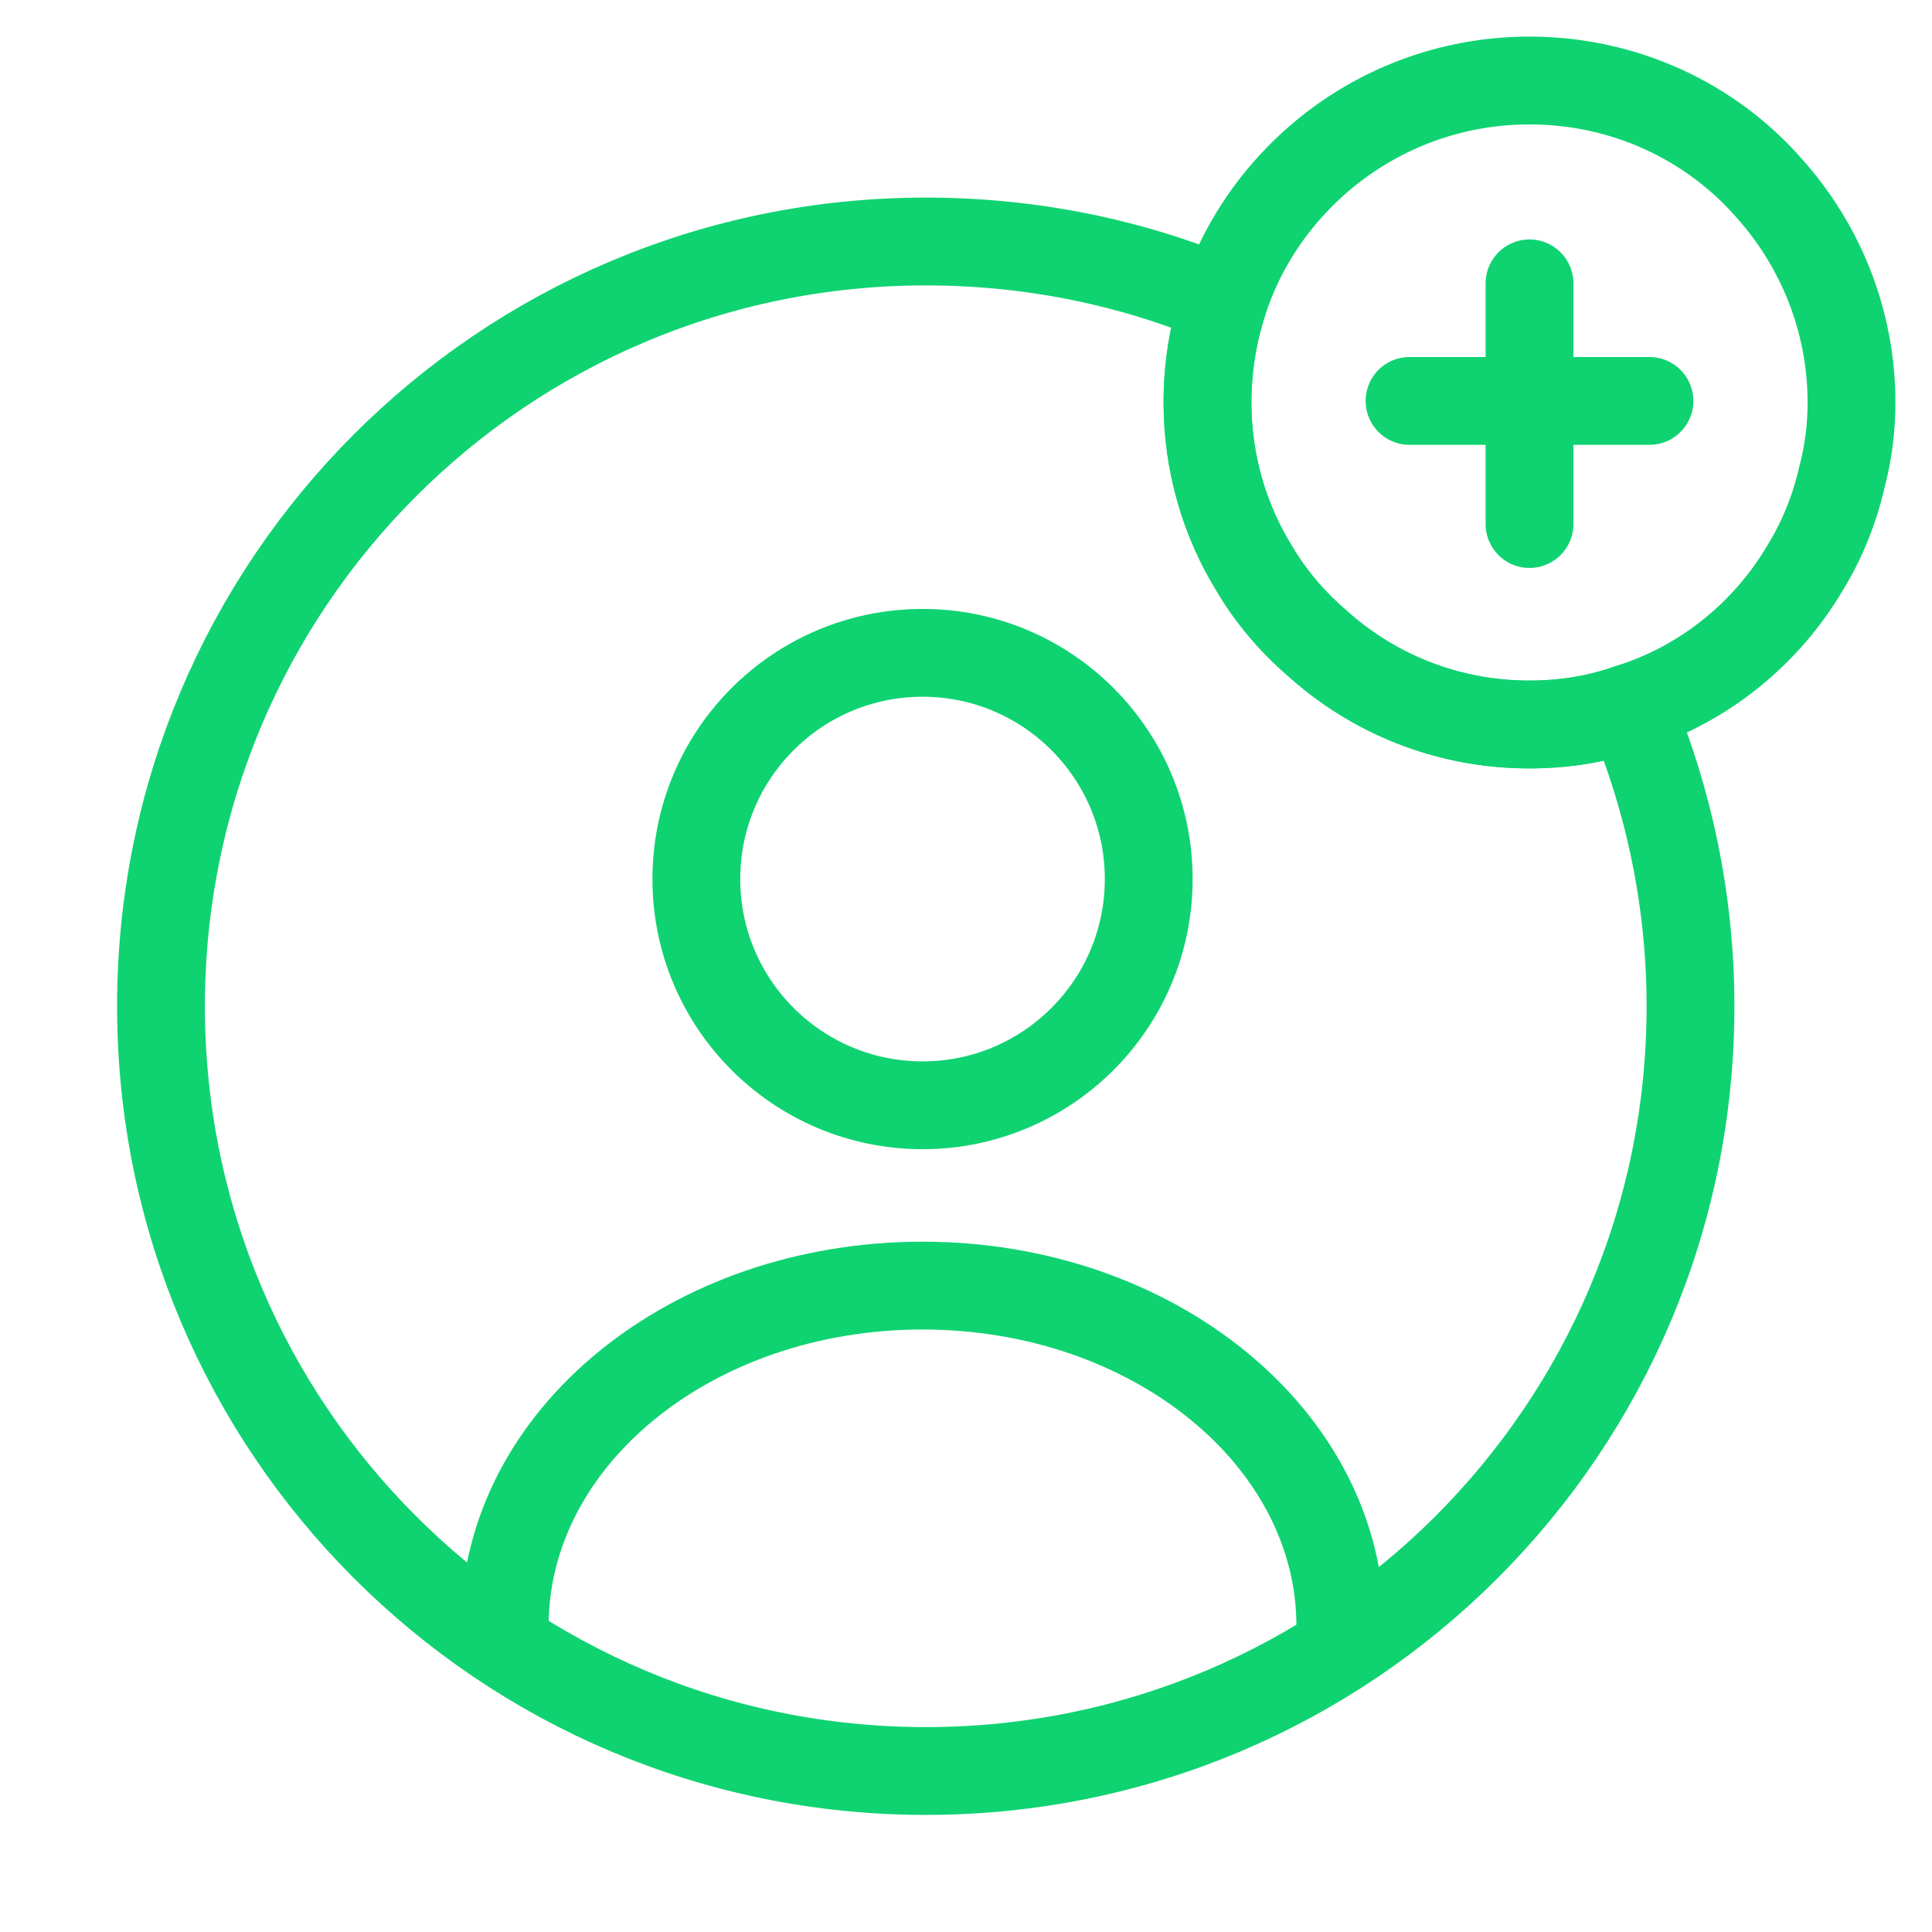 <svg width="33" height="33" viewBox="0 0 33 33" fill="none" xmlns="http://www.w3.org/2000/svg">
<path d="M15.758 18.879C17.891 18.879 19.621 17.149 19.621 15.015C19.621 12.881 17.891 11.151 15.758 11.151C13.624 11.151 11.894 12.881 11.894 15.015C11.894 17.149 13.624 18.879 15.758 18.879Z" stroke="#0FD371" stroke-width="1.5" stroke-linecap="round" stroke-linejoin="round"/>
<path d="M22.894 27.775C22.894 24.571 19.704 21.959 15.758 21.959C11.811 21.959 8.621 24.558 8.621 27.775" stroke="#0FD371" stroke-width="1.5" stroke-linecap="round" stroke-linejoin="round"/>
<path d="M28.875 17.188C28.875 24.406 23.031 30.25 15.812 30.25C8.594 30.25 2.75 24.406 2.75 17.188C2.75 9.969 8.594 4.125 15.812 4.125C17.614 4.125 19.332 4.482 20.9 5.142C20.721 5.692 20.625 6.27 20.625 6.875C20.625 7.906 20.914 8.883 21.422 9.707C21.698 10.175 22.055 10.601 22.468 10.959C23.43 11.839 24.709 12.375 26.125 12.375C26.73 12.375 27.308 12.279 27.844 12.086C28.504 13.654 28.875 15.386 28.875 17.188Z" stroke="#0FD371" stroke-width="1.5" stroke-linecap="round" stroke-linejoin="round"/>
<path d="M31.625 6.875C31.625 7.315 31.57 7.741 31.46 8.154C31.336 8.704 31.116 9.24 30.828 9.707C30.168 10.821 29.109 11.688 27.844 12.086C27.308 12.279 26.73 12.375 26.125 12.375C24.709 12.375 23.43 11.839 22.468 10.959C22.055 10.601 21.698 10.175 21.422 9.707C20.914 8.883 20.625 7.906 20.625 6.875C20.625 6.27 20.721 5.692 20.9 5.142C21.161 4.345 21.601 3.63 22.179 3.039C23.183 2.008 24.585 1.375 26.125 1.375C27.747 1.375 29.219 2.076 30.209 3.204C31.089 4.18 31.625 5.473 31.625 6.875Z" stroke="#0FD371" stroke-width="1.5" stroke-miterlimit="10" stroke-linecap="round" stroke-linejoin="round"/>
<path d="M28.174 6.848H24.076" stroke="#0FD371" stroke-width="1.5" stroke-miterlimit="10" stroke-linecap="round" stroke-linejoin="round"/>
<path d="M26.125 4.84V8.951" stroke="#0FD371" stroke-width="1.5" stroke-miterlimit="10" stroke-linecap="round" stroke-linejoin="round"/>
</svg>
